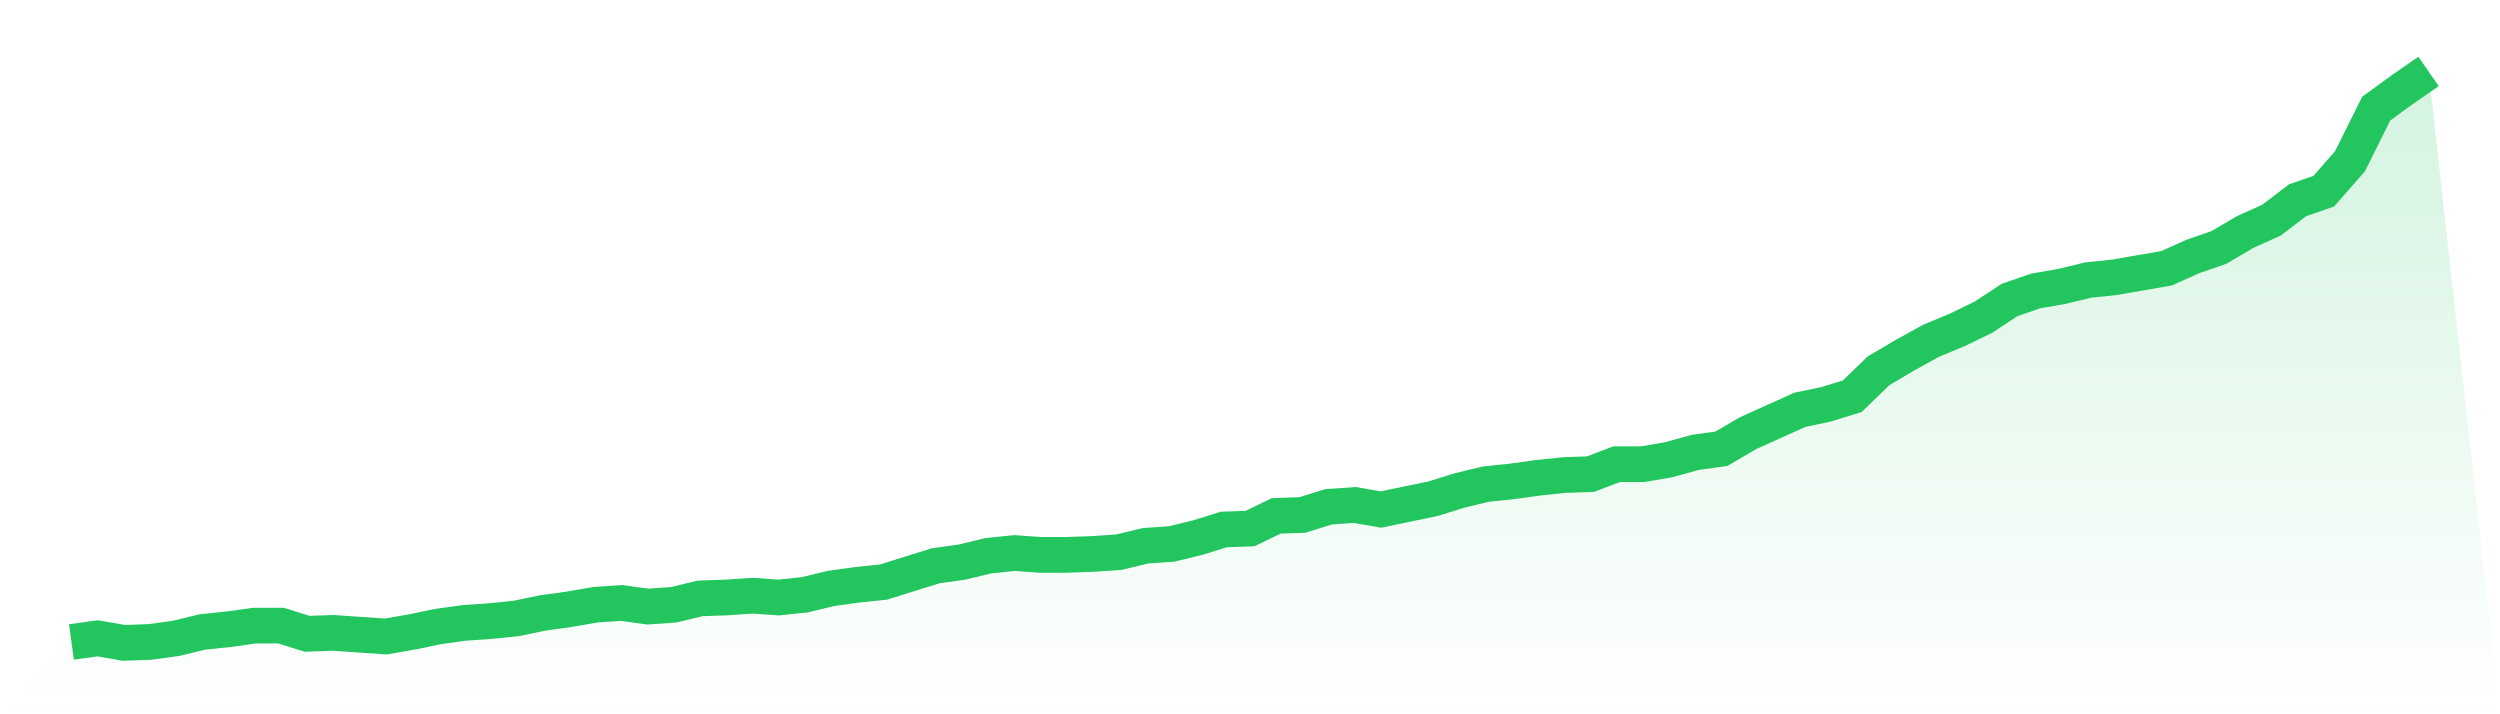 <svg viewBox="0 0 140 40" xmlns="http://www.w3.org/2000/svg">
<defs>
<linearGradient id="gradient" x1="0" x2="0" y1="0" y2="1">
<stop offset="0%" stop-color="#22c55e" stop-opacity="0.2"/>
<stop offset="100%" stop-color="#22c55e" stop-opacity="0"/>
</linearGradient>
</defs>
<path d="M4,35.949 L4,35.949 L5.467,35.746 L6.933,36 L8.4,35.949 L9.867,35.746 L11.333,35.39 L12.8,35.238 L14.267,35.035 L15.733,35.035 L17.2,35.492 L18.667,35.441 L20.133,35.543 L21.6,35.644 L23.067,35.39 L24.533,35.086 L26,34.883 L27.467,34.781 L28.933,34.629 L30.4,34.324 L31.867,34.121 L33.333,33.867 L34.8,33.765 L36.267,33.968 L37.733,33.867 L39.2,33.511 L40.667,33.46 L42.133,33.359 L43.6,33.46 L45.067,33.308 L46.533,32.952 L48,32.749 L49.467,32.597 L50.933,32.14 L52.4,31.683 L53.867,31.479 L55.333,31.124 L56.8,30.971 L58.267,31.073 L59.733,31.073 L61.2,31.022 L62.667,30.921 L64.133,30.565 L65.6,30.463 L67.067,30.108 L68.533,29.651 L70,29.6 L71.467,28.889 L72.933,28.838 L74.4,28.381 L75.867,28.279 L77.333,28.533 L78.8,28.229 L80.267,27.924 L81.733,27.467 L83.2,27.111 L84.667,26.959 L86.133,26.756 L87.6,26.603 L89.067,26.552 L90.533,25.994 L92,25.994 L93.467,25.74 L94.933,25.333 L96.4,25.13 L97.867,24.267 L99.333,23.606 L100.8,22.946 L102.267,22.641 L103.733,22.184 L105.2,20.762 L106.667,19.898 L108.133,19.086 L109.6,18.476 L111.067,17.765 L112.533,16.8 L114,16.292 L115.467,16.038 L116.933,15.683 L118.4,15.53 L119.867,15.276 L121.333,15.022 L122.8,14.362 L124.267,13.854 L125.733,12.99 L127.2,12.33 L128.667,11.213 L130.133,10.705 L131.6,9.029 L133.067,6.083 L134.533,5.016 L136,4 L140,40 L0,40 z" fill="url(#gradient)"/>
<path d="M4,35.949 L4,35.949 L5.467,35.746 L6.933,36 L8.4,35.949 L9.867,35.746 L11.333,35.39 L12.8,35.238 L14.267,35.035 L15.733,35.035 L17.2,35.492 L18.667,35.441 L20.133,35.543 L21.6,35.644 L23.067,35.39 L24.533,35.086 L26,34.883 L27.467,34.781 L28.933,34.629 L30.4,34.324 L31.867,34.121 L33.333,33.867 L34.8,33.765 L36.267,33.968 L37.733,33.867 L39.2,33.511 L40.667,33.46 L42.133,33.359 L43.6,33.46 L45.067,33.308 L46.533,32.952 L48,32.749 L49.467,32.597 L50.933,32.14 L52.4,31.683 L53.867,31.479 L55.333,31.124 L56.8,30.971 L58.267,31.073 L59.733,31.073 L61.2,31.022 L62.667,30.921 L64.133,30.565 L65.6,30.463 L67.067,30.108 L68.533,29.651 L70,29.6 L71.467,28.889 L72.933,28.838 L74.4,28.381 L75.867,28.279 L77.333,28.533 L78.8,28.229 L80.267,27.924 L81.733,27.467 L83.2,27.111 L84.667,26.959 L86.133,26.756 L87.6,26.603 L89.067,26.552 L90.533,25.994 L92,25.994 L93.467,25.74 L94.933,25.333 L96.4,25.13 L97.867,24.267 L99.333,23.606 L100.8,22.946 L102.267,22.641 L103.733,22.184 L105.2,20.762 L106.667,19.898 L108.133,19.086 L109.6,18.476 L111.067,17.765 L112.533,16.8 L114,16.292 L115.467,16.038 L116.933,15.683 L118.4,15.53 L119.867,15.276 L121.333,15.022 L122.8,14.362 L124.267,13.854 L125.733,12.99 L127.2,12.33 L128.667,11.213 L130.133,10.705 L131.6,9.029 L133.067,6.083 L134.533,5.016 L136,4" fill="none" stroke="#22c55e" stroke-width="2"/>
</svg>